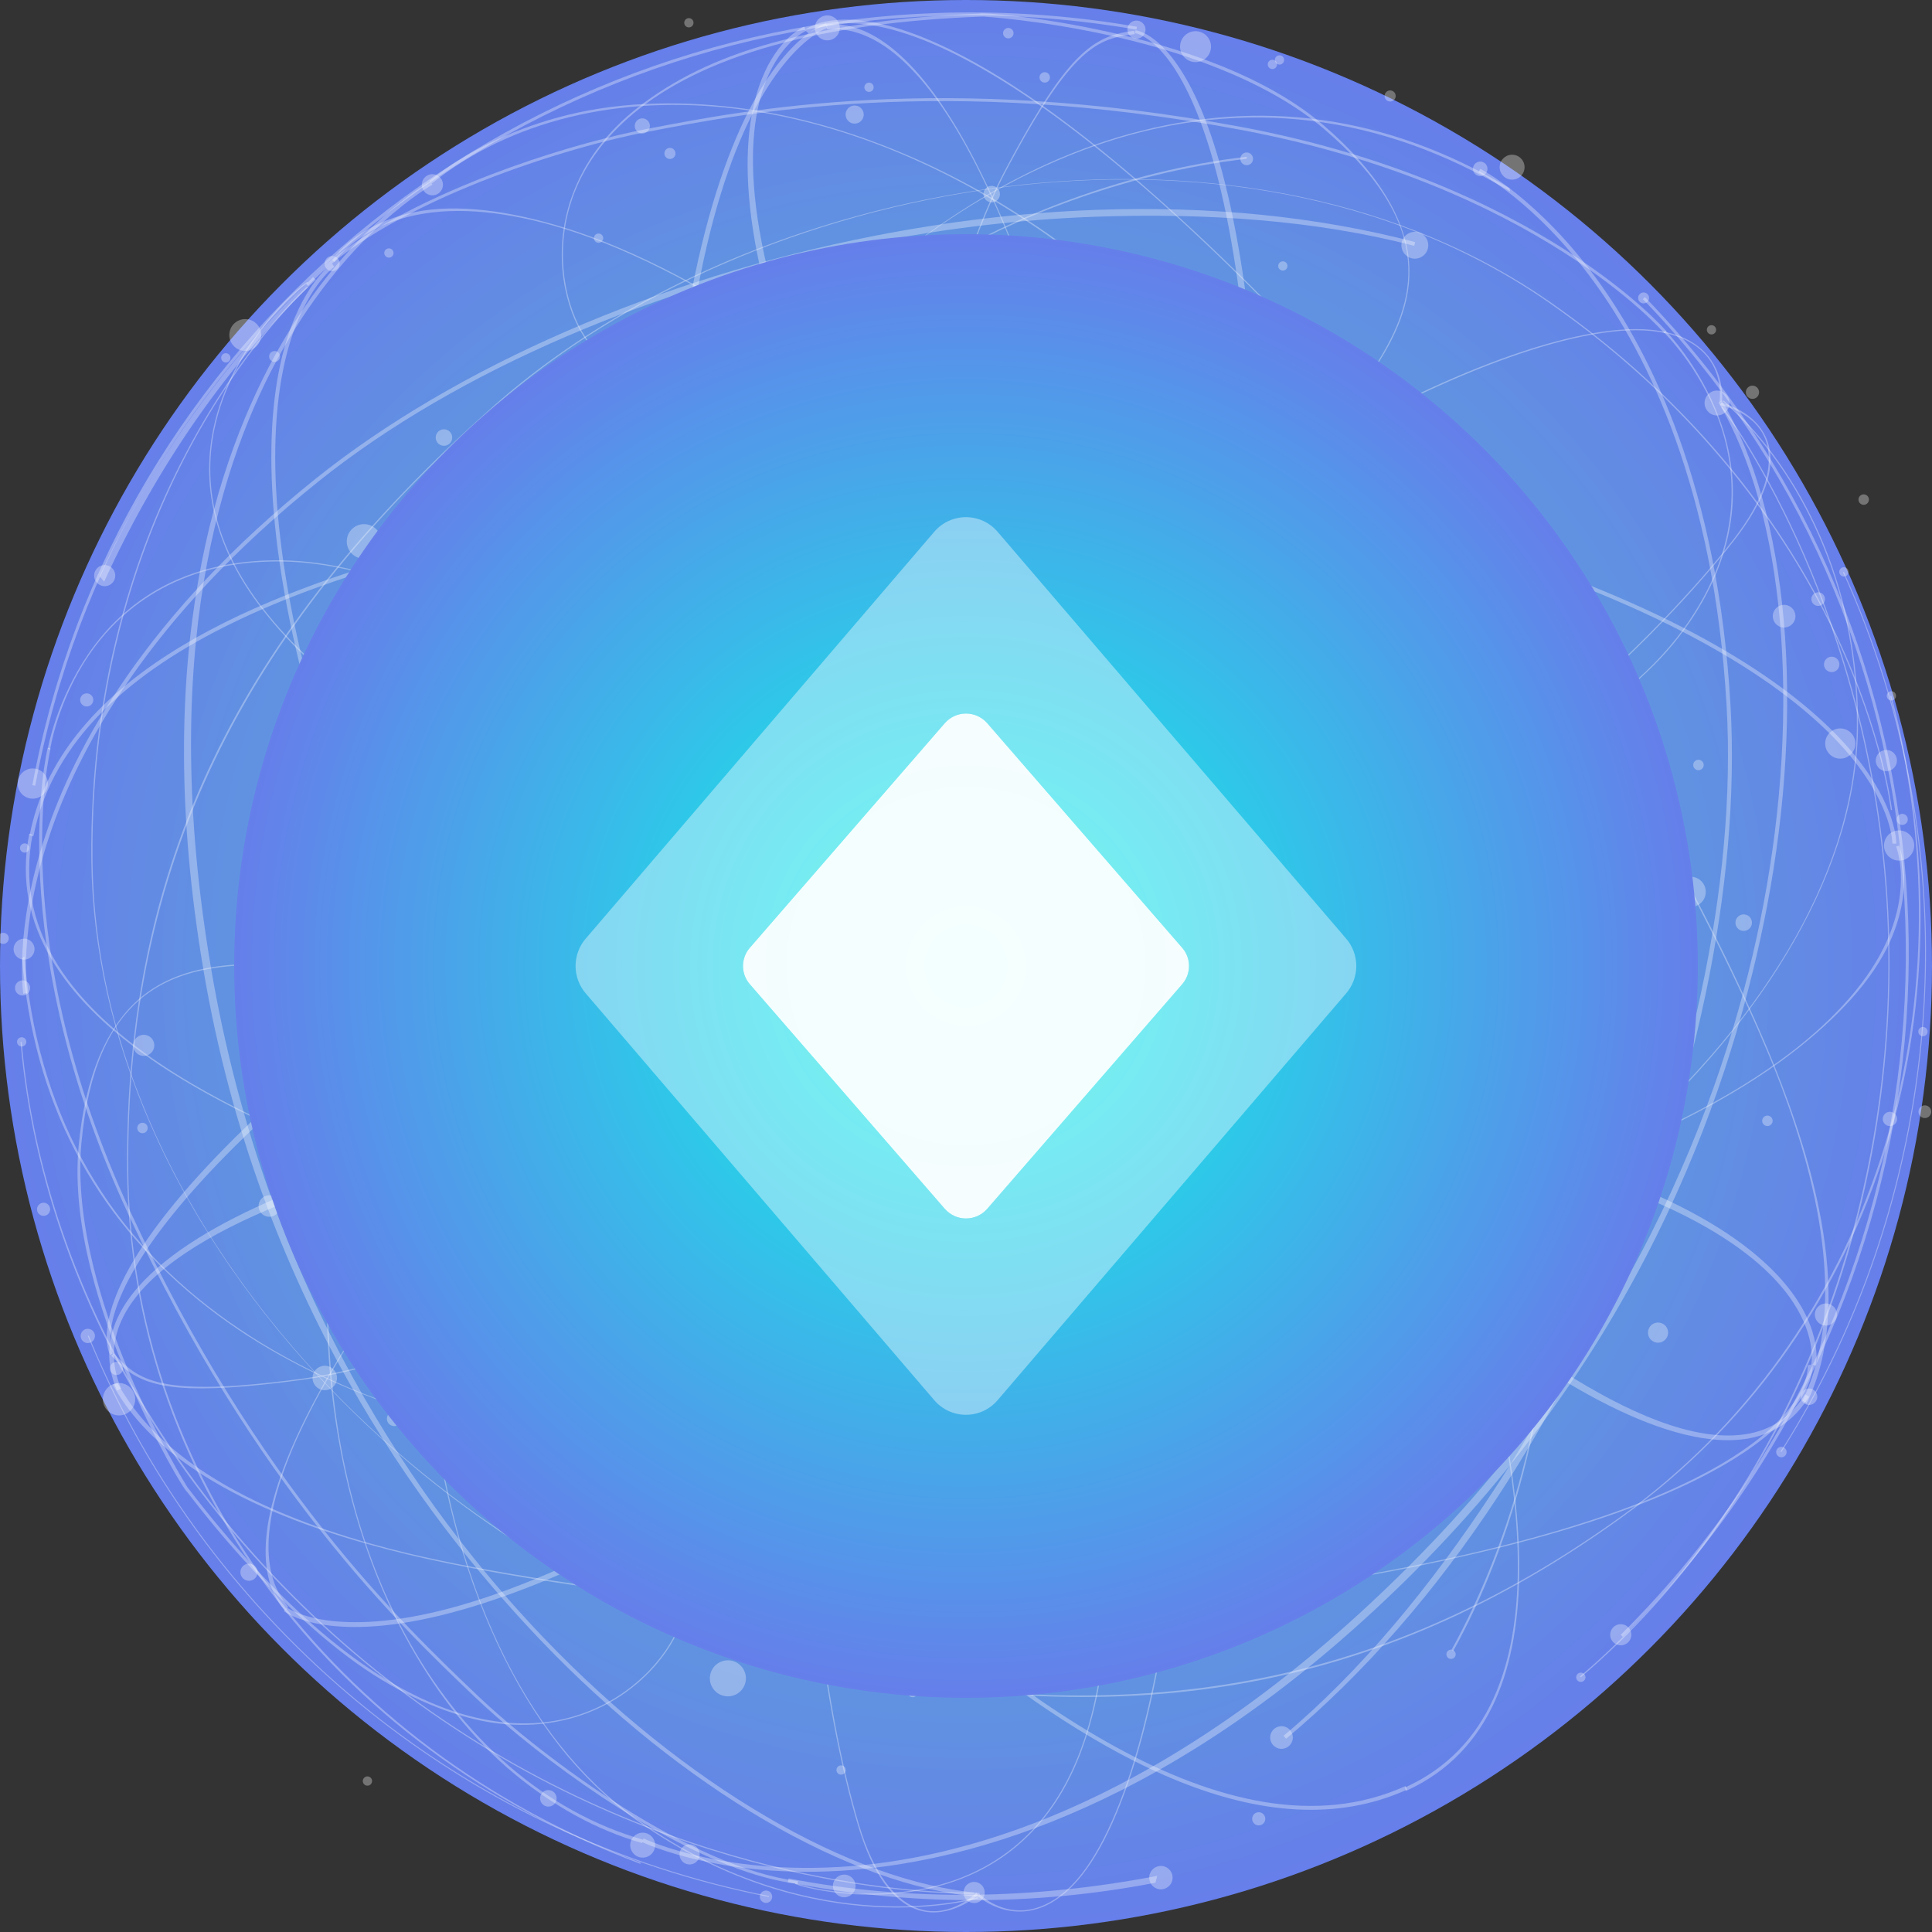 <svg width="198" height="198" viewBox="0 0 198 198" fill="none" xmlns="http://www.w3.org/2000/svg"><rect x="0" y="0" width="198" height="198" fill="#333333" stroke="none"/><radialGradient id="a" cx="0" cy="0" gradientTransform="matrix(0 99 -99 0 99 99)" gradientUnits="userSpaceOnUse" r="1"><stop offset="0" stop-color="#4fd1c5"/><stop offset="1" stop-color="#667eea"/></radialGradient><radialGradient id="b" cx="0" cy="0" gradientTransform="matrix(0 75 -75 0 99 99)" gradientUnits="userSpaceOnUse" r="1"><stop offset="0" stop-color="#05ffe8"/><stop offset="1" stop-color="#667eea"/></radialGradient><clipPath id="c"><path d="m0 0h198v198h-198z"/></clipPath><clipPath id="d"><path d="m59 53h80v92h-80z"/></clipPath><g clip-path="url(#c)"><circle cx="99" cy="99" fill="url(#a)" r="99"/><g fill="#fff"><path d="m29.101 165.119.292-.376c.042.031 4.27 3.152 15.766.322 10.633-2.619 29.814-11.005 60.807-36.09 2.666-2.159 5.412-4.433 8.159-6.76l.618.616c-2.75 2.33-5.498 4.607-8.168 6.768-31.145 25.208-50.733 33.352-61.422 35.958-11.667 2.844-15.879-.303-16.052-.438z" fill-opacity=".32"/><path d="m11.298 138.872c-.068-.112-1.61-2.824 2.269-9.476 3.547-6.082 12.54-16.788 35.243-33.258 15.497-11.242 34.079-22.629 52.325-32.063l.448.52c-18.233 9.428-36.802 20.806-52.287 32.039-43.295 31.408-37.805 41.977-37.741 42.083z" fill-opacity=".32"/><path d="m2.385 101.843c-.01-.064-.95-6.54 2.275-16.238 2.97-8.935 10.184-22.527 27.684-36.54 14.354-11.494 35.204-20.564 57.203-24.882 7.636-1.499 15.28-2.398 22.718-2.672 11.72-.432 22.746.678 32.771 3.298l-.101.387c-9.988-2.611-21.227-3.406-32.908-2.976-7.417.273-15.04 1.17-22.655 2.664-21.938 4.307-42.472 13.036-56.778 24.492-17.41 13.942-24.588 27.449-27.545 36.326-3.202 9.614-2.278 16.016-2.268 16.08z" fill-opacity=".32"/><path d="m65.778 188.771.176-.36c.085.042 8.67 4.137 22.586 2.721 12.85-1.307 33.003-7.714 56.039-30.813 23.712-23.778 32.725-49.813 36.112-67.467 3.932-20.498 2.18-40.271-4.573-51.601l.344-.205c6.8 11.411 8.571 31.291 4.622 51.881-3.397 17.709-12.128 44.078-35.912 67.927-23.132 23.196-43.7 29.371-56.621 30.679-14.02 1.419-22.687-2.72-22.772-2.762z" fill-opacity=".32"/><path d="m149.259 133.655c-2.104-1.717-3.919-3.301-5.311-4.553l.572-.664c6.764 6.089 23.641 20.087 34.258 18.565 2.673-.383 4.763-1.766 6.213-4.112l.405.25c-1.527 2.472-3.731 3.93-6.551 4.334-8.606 1.234-21.393-7.134-29.586-13.82z" fill-opacity=".32"/><path d="m110.066 90.327c-10.707-14.772-19.335-29.519-25.644-43.831-9.448-21.435-8.557-32.849-6.358-38.389 1.668-4.202 4.236-5.329 4.345-5.375l.186.439c-.025.01-2.513 1.115-4.101 5.144-2.151 5.459-2.75 16.426 6.618 37.678 6.294 14.281 14.905 28.998 25.593 43.743z" fill-opacity=".32"/><path d="m97.533 167.894c-4.058-3.312-7.89-6.757-11.372-10.015-6.861-6.422-18.267-18.469-28.991-33.894-8.747-12.58-20.06-32.081-25.488-52.062-5.129-18.88-4.233-30.066-2.579-36.126 1.805-6.611 4.804-8.7 4.931-8.786l.224.331c-.03.021-3.025 2.121-4.785 8.615-1.628 6.01-2.5 17.11 2.594 35.861 10.426 38.377 42.779 74.924 54.366 85.768 15.932 14.911 39.237 33.77 57.608 25.457l.165.364c-14.547 6.584-32.068-3.594-46.675-15.514z" fill-opacity=".32"/><path d="m53.327 178.002c-1.79-1.462-3.378-2.86-4.686-4.108l-.238-.226c-7.242-6.908-22.312-21.28-35.28-49.292-13.004-28.09-8.281-47.543-8.232-47.736l.291.074c-.049.192-4.742 19.551 8.213 47.537 12.944 27.96 27.986 42.306 35.214 49.2l.238.228c7.014 6.69 22.155 17.79 32.928 19.094l-.036.298c-8.832-1.07-20.56-8.66-28.413-15.068z" fill-opacity=".32"/><path d="m81.488 193.084.052-.107c.896.429 9.703 2.66 17.764-.876 5.809-2.549 9.86-7.442 12.039-14.543 5.73-18.667-1.49-46.021-19.312-73.172-7.614-11.598-18.328-23.197-29.4-31.834-8.703-6.786-21.649-14.898-33.898-15.011-10.744-.099-16.587 5.148-19.597 9.567-3.262 4.79-3.992 9.663-4 9.712l-.238-.092c.007-.049.862-4.876 4.14-9.688 1.926-2.827 4.34-5.072 7.174-6.672 3.543-2 7.756-2.991 12.522-2.948 5.014.046 10.613 1.469 16.642 4.228 5.572 2.551 11.402 6.188 17.328 10.808 11.082 8.638 21.806 20.253 29.426 31.862 8.023 12.222 14.149 25.012 17.716 36.989 4.165 13.987 4.707 26.194 1.611 36.283-2.19 7.135-6.263 12.053-12.105 14.616-8.101 3.555-16.962 1.306-17.864.875z" fill-opacity=".32"/><path d="m46.094 108.445c-9.075-7.406-17.172-9.754-21.349-9.515-7.33.42-15.011 2.913-16.401 18.223-.736 8.115 2.256 17.27 4.895 23.521 2.861 6.776 5.936 11.695 5.967 11.744 4.974 6.487 9.925 11.759 14.713 15.666 10.709 8.739 18.87 9.225 23.831 8.093 6.089-1.389 10.006-5.636 11.511-8.85 3.213-6.867 3.496-24.803-9.428-43.7-4.075-5.959-8.698-11.067-13.74-15.182zm-12.127 60.045c-4.795-3.913-9.817-9.108-14.8-15.606-.198-.026-3.278-5.09-6.142-11.875-2.645-6.264-5.711-15.344-4.972-23.483.646-7.122 2.859-12.394 6.407-15.327 3.224-2.666 7.186-3.21 10.278-3.388 4.198-.241 12.329 2.114 21.431 9.542 5.051 4.122 9.682 9.238 13.763 15.207 12.951 18.938 12.662 36.927 9.437 43.817-1.516 3.238-5.461 7.517-11.592 8.916-3.292.751-6.798.643-10.486-.458-4.304-1.285-8.728-3.594-13.324-7.345z" fill-opacity=".32"/><path d="m144.088 183.539-.104-.344c17.706-8.012 10.706-35.679 7.315-49.088-.127-.506-.25-.99-.365-1.452-1.551-6.189-9.181-23.604-21.289-42.942-10.293-16.439-26.824-39.019-47.12-53.242-9.13-6.398-17.442-10.78-24.706-13.024-5.68-1.755-10.876-2.283-15.112-1.422-6.108 1.242-8.396 4.796-8.418 4.832l-.267-.19c.023-.037 2.357-3.681 8.514-4.935 4.255-.867 9.613-.161 15.313 1.599 7.276 2.248 15.602 6.636 24.744 13.042 20.315 14.232 36.855 36.828 47.154 53.277 12.115 19.348 19.751 36.779 21.303 42.976.116.462.238.946.366 1.452 3.398 13.44 10.469 41.407-7.327 49.461z" fill-opacity=".32"/><path d="m184.733 143.535c5-10.279.926-24.517-2.996-34.289-1.853-4.617-19.148-46.132-55.213-81.434-17.652-17.277-28.361-22.805-34.496-24.611-6.637-1.954-9.136.195-9.162.217l-.389-.341c.025-.022 2.558-2.212 9.246-.251 3.916 1.148 8.476 3.473 13.554 6.91 6.344 4.294 13.52 10.347 21.329 17.99 14.542 14.234 27.693 31.029 39.086 49.916 9.671 16.032 14.81 28.209 16.154 31.559 3.93 9.793 8.323 24.316 3.303 34.638z" fill-opacity=".32"/><path d="m29.182 165.056c-6.661-7.816 3.816-28.225 28.744-55.992 26.048-29.014 60.662-53.355 75.326-62.171 14.646-8.806 28.415-13.824 35.935-13.096 2.657.257 4.638 1.17 5.887 2.712 1.677 2.07 1.416 4.576 1.414 4.602l-.261.086c.003-.024.4-2.584-1.246-4.614-1.229-1.515-3.182-2.414-5.806-2.668-3.785-.366-9.264.741-15.843 3.203-6.218 2.326-13.14 5.742-20.018 9.877-14.659 8.814-49.262 33.146-75.3 62.149-12.825 14.286-21.791 26.508-26.649 36.325-4.498 9.093-4.969 15.529-1.84 19.201z" fill-opacity=".32"/><path d="m52.882 181.926c-4.518-3.686-8.373-8.649-11.484-14.43-4.452-8.272-7.136-18.359-7.761-29.17-.684-11.828 1.006-24.307 5.023-37.09 11.565-36.806 36.686-59.427 50.631-69.635 2.54-1.859 5.04-3.553 7.43-5.035 6.358-3.941 18.31-9.056 31.07-10.504l-.025.216c-12.741 1.446-24.635 6.455-30.983 10.389-2.388 1.48-4.886 3.173-7.422 5.03-13.933 10.2-39.033 32.802-50.588 69.576-7.703 24.515-6.708 48.633 2.729 66.168 5.79 10.758 14.448 18.251 24.379 21.094l-.088.347c-4.623-1.325-8.998-3.762-12.911-6.955z" fill-opacity=".32"/><path d="m20.275 133.19c-10.71-8.739-16.847-20.327-18.013-34.943l.24-.242c1.235 15.479 7.925 27.812 19.874 36.669 23.241 17.212 59.876 17.116 86.412 11.287 21.367-4.694 41.711-14.817 57.284-28.505 15.599-13.709 24.203-29.067 24.229-43.244.022-11.529-3.716-19.912-6.857-24.913-3.401-5.417-6.849-8.139-6.883-8.169l.073-.093c.032.024 3.498 2.763 6.911 8.199 3.148 5.015 6.897 13.418 6.875 24.976-.013 7.182-2.223 14.68-6.568 22.284-4.181 7.318-10.137 14.4-17.701 21.048-7.554 6.639-16.291 12.477-25.968 17.35-10.028 5.05-20.582 8.813-31.369 11.182-15.184 3.335-31.525 4.331-46.015 2.802-7.892-.833-15.253-2.391-21.88-4.631-7.1-2.4-13.362-5.589-18.613-9.478-.695-.515-1.372-1.042-2.032-1.58z" fill-opacity=".32"/><path d="m43.318 151.076c-3.887-3.172-7.584-6.644-11.018-10.373-14.599-15.85-22.746-34.492-22.94-52.491-.096-8.866 1.007-17.476 3.278-25.591 1.816-6.492 4.38-12.684 7.621-18.404 5.518-9.74 11.161-14.798 11.218-14.848l.079.089c-.056.05-5.688 5.098-11.196 14.822-5.083 8.975-11.097 23.881-10.88 43.931.423 39.157 37.205 73.919 71.293 81.819 34.111 7.905 60.487 3.362 85.522-14.731 25.295-18.281 36.062-51.236 27.429-83.957l.115-.03c4.298 16.288 3.96 32.791-.976 47.722-4.89 14.794-14.054 27.367-26.498 36.361-12.703 9.18-25.56 14.8-39.306 17.18-13.8 2.389-28.949 1.595-46.313-2.43-12.866-2.981-25.972-9.72-37.428-19.069z" fill-opacity=".32"/><path d="m162.011 171.894-.077-.09c21.324-18.146 33.35-48.696 31.387-79.727-1.006-15.892-5.552-28.733-9.188-36.708-3.941-8.641-7.692-13.587-7.729-13.636l.094-.072c.038.049 3.795 5.003 7.741 13.655 3.642 7.984 8.194 20.841 9.2 36.752.962 15.192-1.388 30.564-6.794 44.454-5.486 14.094-14.004 26.325-24.634 35.371z" fill-opacity=".32"/><path d="m3.316 80.467c8.394-45.394 48.402-78.698 95.129-79.189 6.016-.064 12.097.429 18.076 1.464l-.051.295c-5.961-1.031-12.024-1.522-18.021-1.459-46.584.49-86.469 33.691-94.837 78.944z" fill-opacity=".32"/><path d="m80.744 192.902.076-.392c12.498 2.422 25.375 2.128 37.775-.262l-.177.702c-12.451 2.401-25.126 2.384-37.674-.048z" fill-opacity=".32"/><path d="m182.48 148.76c6.391-10.097 10.786-21.208 13.064-33.025 2.242-11.635 2.322-23.382.237-34.914-1.378-7.62-3.701-15.08-6.904-22.173l.091-.041c3.207 7.1 5.532 14.568 6.912 22.196 2.087 11.545 2.007 23.304-.238 34.952-2.28 11.828-6.68 22.951-13.077 33.058z" fill-opacity=".32"/><path d="m12.716 140.203c-.464-.379-.89-.804-1.314-1.272l.252-.236c2.537 2.79 4.665 4.555 19.214 2.614 14.505-1.936 50.358-16.021 82.986-35.402 39.414-23.411 56.858-41.727 63.747-50.561 3.193-4.094 4.282-7.594 3.361-10.2-1.063-3.01-4.666-3.614-4.702-3.622l.151-.266c.036.008 3.64.879 4.726 3.951.936 2.646-.222 6.082-3.442 10.211-6.895 8.841-24.349 27.169-63.78 50.59-32.641 19.388-68.515 33.48-83.032 35.417-11.742 1.567-15.562.902-18.167-1.223z" fill-opacity=".32"/><path d="m84.653 2.4.137.457c-.05.015-5.044 1.653-9.4 12.661-4.029 10.183-8.311 30.675-5.831 70.469.214 3.425.476 6.98.781 10.567l-.861.147c-.305-3.591-.568-7.15-.781-10.578-2.493-39.99 2.223-60.674 6.294-70.894 4.444-11.156 9.449-12.765 9.66-12.828z" fill-opacity=".32"/><path d="m116.36 3.104c.131.01 3.234.324 6.407 7.341 2.9 6.415 6.414 19.949 6.678 47.994.18 19.144-1.31 40.887-4.196 61.224l-.684.064c2.885-20.322 4.374-42.05 4.194-61.179-.503-53.485-12.299-55.136-12.422-55.146z" fill-opacity=".32"/><path d="m151.702 17.301c.058.029 5.88 3.017 11.915 11.265 5.559 7.599 12.455 21.355 13.733 43.737 1.048 18.359-3.645 40.607-12.876 61.038-3.204 7.092-6.901 13.841-10.989 20.062-6.44 9.801-13.735 18.143-21.681 24.794l-.257-.307c7.916-6.626 15.079-15.324 21.498-25.093 4.076-6.203 7.763-12.934 10.958-20.007 9.206-20.374 13.992-42.167 12.947-60.464-1.271-22.268-8.119-35.946-13.639-43.5-5.979-8.181-11.732-11.138-11.789-11.167z" fill-opacity=".32"/><path d="m44.122 18.582.192.352c-.083.045-8.396 4.668-15.307 16.829-6.382 11.229-12.841 31.365-7.368 63.526 5.635 33.104 21.628 55.539 34.052 68.53 14.426 15.084 31.555 25.116 44.702 26.18l-.032.398c-13.241-1.071-30.468-11.149-44.958-26.302-12.463-13.031-28.892-35.429-34.543-68.633-5.497-32.294 1.391-52.635 7.814-63.922 6.969-12.248 15.365-16.911 15.449-16.957z" fill-opacity=".32"/><path d="m40.655 118.556c2.618-.719 4.961-1.28 6.789-1.689l.21.851c-8.884 1.983-30.072 7.625-34.985 17.158-1.238 2.401-1.321 4.906-.25 7.446l-.439.186c-1.13-2.677-1.04-5.318.265-7.85 3.983-7.729 18.212-13.3 28.41-16.102z" fill-opacity=".32"/><path d="m98.678 111.728c18.244-.165 35.261 1.351 50.581 4.505 22.943 4.723 31.728 12.064 34.969 17.067 2.459 3.794 1.888 6.541 1.862 6.655l-.465-.102c.005-.027.547-2.694-1.816-6.324-3.202-4.916-11.793-11.76-34.54-16.444-15.287-3.147-32.271-4.659-50.481-4.495z" fill-opacity=".32"/><path d="m42.731 56.56c5.05-1.388 10.078-2.514 14.752-3.463 9.21-1.87 25.638-4.183 44.423-3.982 15.321.163 37.769 2.246 57.198 9.402 18.358 6.762 26.955 13.975 30.935 18.835 4.341 5.302 4.305 8.958 4.301 9.111l-.4-.009c.001-.037.026-3.694-4.247-8.892-3.954-4.81-12.494-11.954-30.727-18.67-37.318-13.745-85.852-8.561-101.404-5.403-21.385 4.341-50.261 12.404-54.133 32.193l-.392-.077c3.066-15.67 21.514-24.05 39.694-29.045z" fill-opacity=".32"/><path d="m60.114 14.677c2.228-.612 4.289-1.096 6.063-1.438l.323-.063c9.826-1.899 30.272-5.85 60.616-.182 30.428 5.682 43.543 20.805 43.672 20.958l-.229.194c-.128-.152-13.184-15.195-43.498-20.857-30.288-5.656-50.696-1.713-60.504.183l-.324.062c-9.518 1.838-27.338 7.744-34.644 15.768l-.222-.202c5.99-6.578 18.973-11.737 28.746-14.422z" fill-opacity=".32"/><path d="m31.5 28.885.058.104c-.868.482-7.792 6.365-9.581 14.984-1.29 6.211.35 12.348 4.874 18.239 11.892 15.488 38.368 25.458 70.823 26.669 13.864.518 29.526-1.492 42.981-5.51 10.574-3.159 24.688-9.007 31.878-18.924 6.308-8.698 5.418-16.501 3.561-21.515-2.012-5.434-5.561-8.854-5.596-8.888l.212-.141c.036.034 3.474 3.528 5.496 8.988 1.188 3.208 1.618 6.476 1.279 9.713-.424 4.046-2.057 8.054-4.855 11.913-2.944 4.059-7.348 7.798-13.091 11.111-5.308 3.062-11.651 5.706-18.85 7.857-13.462 4.024-29.143 6.032-43.019 5.514-14.61-.545-28.584-2.966-40.411-7-13.813-4.711-24.075-11.344-30.502-19.715-4.545-5.92-6.192-12.089-4.896-18.336 1.798-8.662 8.765-14.579 9.64-15.064z" fill-opacity=".32"/><path d="m120.99 49.094c11.295-3.103 17.901-8.341 20.127-11.883 3.906-6.217 6.326-13.92-5.346-23.927-6.186-5.302-15.38-8.17-22.004-9.642-7.181-1.596-12.972-1.94-13.029-1.944-8.169.294-15.335 1.273-21.294 2.91-13.328 3.662-18.454 10.032-20.407 14.731-2.396 5.767-1.206 11.421.542 14.51 3.734 6.598 18.186 17.223 41.075 17.644 7.218.133 14.06-.674 20.336-2.399zm-41.904-44.682c5.968-1.64 13.112-2.722 21.295-3.016.136-.146 6.047.279 13.237 1.877 6.638 1.475 15.814 4.239 22.019 9.558 5.429 4.654 8.443 9.512 8.777 14.104.304 4.172-1.549 7.717-3.197 10.339-2.236 3.56-8.868 8.822-20.196 11.935-6.286 1.727-13.14 2.536-20.369 2.403-22.939-.422-37.431-11.083-41.177-17.704-1.761-3.112-2.961-8.807-.548-14.614 1.296-3.118 3.416-5.913 6.45-8.28 3.542-2.763 7.987-5.029 13.708-6.601z" fill-opacity=".32"/><path d="m3 85.432.34.115c-3.732 19.073 22.871 29.403 35.764 34.411.486.189.952.371 1.395.544 5.943 2.323 24.557 6.199 47.333 7.539 19.362 1.139 47.344.754 70.699-7.544 10.504-3.732 18.893-7.966 24.932-12.585 4.722-3.612 8.164-7.54 9.916-11.491 2.528-5.698.958-9.622.941-9.661l.309-.107c.017.04 1.634 4.054-.912 9.798-1.759 3.97-5.44 7.927-10.178 11.552-6.048 4.627-14.449 8.868-24.969 12.606-23.371 8.307-51.371 8.69-70.745 7.55-22.789-1.34-41.419-5.22-47.369-7.547-.443-.173-.909-.354-1.395-.543-12.922-5.02-39.812-15.466-36.061-34.636z" fill-opacity=".32"/><path d="m12.044 141.74c5.479 10.031 19.443 14.962 29.68 17.43 4.837 1.166 48.692 11.132 98.362 2.201 24.31-4.371 35.021-9.895 40.049-13.849 5.439-4.276 5.136-7.558 5.132-7.591l.504-.119c.003.033.32 3.366-5.154 7.68-3.206 2.526-7.743 4.894-13.487 7.041-7.176 2.681-16.268 5.021-27.023 6.955-20.028 3.601-41.336 4.585-63.33 2.923-18.67-1.41-31.571-4.28-35.081-5.125-10.258-2.473-24.639-7.311-30.141-17.384z" fill-opacity=".32"/><path d="m84.657 2.503c10.23-.898 20.79 19.468 28.971 55.875 8.548 38.042 8.323 80.358 7.009 97.418-1.312 17.038-5.202 31.168-10.153 36.874-1.75 2.016-3.642 3.102-5.623 3.226-2.659.167-4.55-1.498-4.569-1.515l.081-.262c.018.016 1.874 1.823 4.482 1.659 1.947-.124 3.812-1.195 5.539-3.186 2.493-2.872 4.765-7.979 6.572-14.766 1.708-6.416 2.937-14.037 3.553-22.039 1.313-17.054 1.538-59.354-7.007-97.383-4.209-18.731-8.973-33.121-14.158-42.769-4.802-8.936-9.775-13.05-14.58-12.628z" fill-opacity=".32"/><path d="m57.173 12.04c5.623-1.545 11.901-1.811 18.415-.996 9.322 1.166 19.097 4.825 28.269 10.582 10.035 6.298 19.225 14.907 27.315 25.589 23.291 30.756 27.167 64.338 27.404 81.619.043 3.146-.025 6.166-.203 8.973-.473 7.465-3.231 20.17-9.447 31.408l-.161-.146c6.206-11.221 9.017-23.817 9.49-31.27.177-2.804.246-5.82.203-8.964-.238-17.266-4.11-50.819-27.381-81.549-15.514-20.485-35.745-33.652-55.504-36.124-12.123-1.517-23.246 1.196-31.319 7.642l-.231-.273c3.758-3 8.281-5.153 13.15-6.491z" fill-opacity=".32"/><path d="m115.787 13.713c13.329-3.662 26.329-1.948 38.916 5.573l.057.336c-13.33-7.965-27.258-9.66-41.4-5.056-27.496 8.964-48.651 38.875-59.279 63.878-8.558 20.132-12.099 42.578-9.97 63.203 2.132 20.657 9.661 36.57 21.198 44.807 9.383 6.7 18.381 8.511 24.276 8.851 6.386.368 10.602-.864 10.646-.875l.034.114c-.038.011-4.279 1.249-10.687.879-5.911-.34-14.932-2.156-24.339-8.872-5.845-4.173-10.674-10.319-14.353-18.267-3.54-7.649-5.86-16.607-6.894-26.625-1.032-10.003-.726-20.506.911-31.216 1.697-11.1 4.747-21.881 9.068-32.045 6.082-14.307 14.741-28.2 24.384-39.122 5.252-5.948 10.788-11.045 16.455-15.147 6.071-4.394 12.299-7.65 18.512-9.676.822-.268 1.644-.515 2.464-.74z" fill-opacity=".32"/><path d="m87.857 22.125c4.838-1.33 9.81-2.33 14.839-2.968 21.377-2.71 41.29 1.454 56.071 11.727 7.28 5.06 13.658 10.949 18.955 17.503 4.238 5.243 7.798 10.921 10.581 16.876 4.74 10.142 5.591 17.672 5.599 17.747l-.118.013c-.008-.075-.858-7.59-5.59-17.714-4.368-9.343-13.03-22.883-29.495-34.327-32.155-22.349-81.801-12.521-107.995 10.68-26.211 23.217-37.796 47.344-37.56 78.232.237 31.209 20.854 59.083 52.522 71.011l-.042.111c-15.765-5.938-29.017-15.777-38.324-28.453-9.222-12.559-14.158-27.314-14.274-42.668-.12-15.672 2.752-29.407 8.78-41.988 6.051-12.631 15.478-24.516 28.821-36.333 9.887-8.758 22.974-15.532 37.232-19.449z" fill-opacity=".32"/><path d="m2.102 106.787.118-.011c2.43 27.895 20.355 55.401 46.782 71.785 13.533 8.391 26.633 12.129 35.239 13.787 9.325 1.796 15.53 1.606 15.592 1.604l.004.119c-.062.002-6.276.193-15.614-1.606-8.617-1.659-21.733-5.402-35.283-13.803-12.938-8.021-24.103-18.844-32.289-31.3-8.307-12.639-13.337-26.67-14.548-40.575z" fill-opacity=".32"/><path d="m168.582 30.448c32.128 33.149 36.082 85.054 9.401 123.418-3.434 4.939-7.36 9.61-11.669 13.883l-.211-.213c4.296-4.26 8.21-8.917 11.634-13.841 26.599-38.247 22.658-89.992-9.37-123.038z" fill-opacity=".32"/><path d="m32.081 28.384.276.29c-9.217 8.781-16.441 19.445-21.68 30.936l-.47-.552c5.26-11.537 12.619-21.858 21.874-30.674z" fill-opacity=".32"/><path d="m9.091 136.876c4.525 11.059 11.032 21.08 19.342 29.785 8.182 8.571 17.708 15.444 28.315 20.429 7.008 3.293 14.434 5.724 22.071 7.224l-.02.098c-7.644-1.502-15.078-3.935-22.094-7.232-10.618-4.99-20.154-11.87-28.345-20.45-8.318-8.714-14.833-18.745-19.362-29.816z" fill-opacity=".32"/><path d="m114.454 3.489c.577-.159 1.17-.259 1.797-.334l.047.342c-3.744.451-6.416 1.162-13.266 14.144-6.829 12.942-16.13 50.323-19.245 88.146-3.764 45.688 1.052 70.518 4.258 81.252 1.486 4.975 3.707 7.891 6.364 8.65 3.07.878 5.65-1.708 5.677-1.732l.13.277c-.028.025-2.825 2.457-5.959 1.561-2.699-.77-4.828-3.705-6.326-8.722-3.209-10.743-8.029-35.589-4.264-81.296 3.118-37.838 12.425-75.239 19.259-88.192 5.529-10.477 8.285-13.205 11.527-14.096z" fill-opacity=".32"/><path d="m113.222 150.535c-.11.835.478 1.601 1.313 1.711.835.109 1.6-.479 1.71-1.313.11-.835-.478-1.601-1.313-1.711-.835-.109-1.601.478-1.71 1.313z" fill-opacity=".32"/><path d="m70.396 83.494c-.125.955-1.001 1.627-1.956 1.502-.955-.125-1.628-1.001-1.502-1.956.126-.955 1.001-1.628 1.956-1.502.955.126 1.627 1.001 1.502 1.956z" fill-opacity=".32"/><path d="m15.806 107.275c-.078.592-.622 1.01-1.214.932s-1.01-.622-.932-1.214c.078-.593.622-1.011 1.215-.933.593.078 1.01.622.932 1.215z" fill-opacity=".32"/><path d="m146.365 25.313c-.099.754-.79 1.284-1.544 1.186-.754-.099-1.285-.79-1.186-1.544s.791-1.285 1.544-1.186c.754.099 1.285.79 1.186 1.544z" fill-opacity=".32"/><path d="m86.057 3.024c-.092.7-.734 1.192-1.434 1.1-.7-.092-1.192-.734-1.1-1.434.092-.7.734-1.192 1.433-1.1.7.092 1.192.734 1.1 1.434z" fill-opacity=".32"/><path d="m177.235 41.47c-.091.7-.733 1.192-1.433 1.1-.699-.092-1.192-.734-1.1-1.433s.733-1.192 1.433-1.1 1.192.734 1.1 1.433z" fill-opacity=".32"/><path d="m67.133 189.267c-.092.699-.734 1.192-1.433 1.101-.7-.093-1.192-.735-1.1-1.434.092-.7.734-1.192 1.433-1.101.7.092 1.192.735 1.1 1.434z" fill-opacity=".32"/><path d="m156.233 17.3c-.092.7-.733 1.192-1.433 1.1-.699-.092-1.192-.734-1.1-1.433s.733-1.192 1.433-1.1 1.192.734 1.1 1.433z" fill-opacity=".32"/><path d="m70.069 165.709c-.048.369-.387.629-.756.58-.369-.048-.629-.387-.581-.756s.387-.629.756-.58c.369.049.629.387.58.756z" fill-opacity=".32"/><path d="m9.556 71.82c-.048.369-.387.629-.756.58-.369-.048-.629-.387-.58-.756.048-.369.387-.628.756-.58.369.048.628.387.58.756z" fill-opacity=".32"/><path d="m129.668 186.488c-.048.369-.387.629-.756.58-.369-.048-.628-.386-.58-.755.049-.369.387-.629.756-.581.369.049.629.387.58.756z" fill-opacity=".32"/><path d="m79.133 194.467c-.046.347-.364.592-.712.547-.347-.046-.592-.365-.546-.712.046-.348.364-.592.712-.546.348.045.592.364.546.711z" fill-opacity=".32"/><path d="m66.696 149.083c-.046.348-.364.592-.712.547-.348-.046-.592-.365-.546-.712s.364-.592.712-.546c.348.045.592.364.546.711z" fill-opacity=".32"/><path d="m41.147 145.498c-.054.413-.432.703-.844.649-.412-.054-.702-.433-.648-.845s.432-.702.844-.648c.412.054.702.432.648.844z" fill-opacity=".32"/><path d="m53.267 155.934c-.069.526-.552.896-1.078.827-.526-.069-.897-.552-.828-1.078s.552-.896 1.078-.827c.526.069.897.552.828 1.078z" fill-opacity=".32"/><path d="m26.387 161.243c-.063.481-.505.821-.987.757-.482-.063-.821-.505-.758-.986.063-.482.505-.822.987-.758.482.063.821.505.758.987z" fill-opacity=".32"/><path d="m126.524 106.947c-.081.621-.651 1.058-1.271.977-.621-.082-1.058-.651-.977-1.272.082-.621.651-1.058 1.272-.976.621.081 1.058.651.976 1.271z" fill-opacity=".32"/><path d="m188.25 134.867c-.081.621-.651 1.058-1.272.976-.621-.081-1.058-.651-.976-1.272.081-.621.651-1.058 1.272-.976.621.081 1.057.651.976 1.272z" fill-opacity=".32"/><path d="m109.938 166.891c-.081.621-.65 1.058-1.271.977-.621-.082-1.058-.652-.977-1.272.082-.621.651-1.058 1.272-.977.621.082 1.058.651.976 1.272z" fill-opacity=".32"/><path d="m120.163 192.585c-.086.656-.688 1.119-1.345 1.033-.657-.087-1.119-.689-1.033-1.346s.689-1.119 1.346-1.033c.656.086 1.119.689 1.032 1.346z" fill-opacity=".32"/><path d="m180.273 40.289c-.049.371-.39.633-.761.584s-.633-.39-.584-.761.389-.633.761-.584c.371.049.632.39.584.761z" fill-opacity=".32"/><path d="m12.6 140.333c-.048.368-.386.627-.753.579-.368-.049-.627-.386-.578-.754.048-.367.386-.626.753-.578s.626.386.578.753z" fill-opacity=".32"/><path d="m28.695 123.744c-.08.604-.634 1.03-1.238.95-.604-.079-1.03-.634-.95-1.238.08-.604.634-1.03 1.238-.95.604.079 1.03.634.951 1.238z" fill-opacity=".32"/><path d="m112.575 90.86c-.143 1.091-1.144 1.859-2.234 1.715-1.091-.143-1.859-1.144-1.716-2.234.144-1.091 1.144-1.859 2.235-1.715 1.091.143 1.859 1.144 1.715 2.234z" fill-opacity=".32"/><path d="m102.647 64.274c-.11.835-.876 1.423-1.711 1.314-.835-.11-1.423-.876-1.313-1.711.11-.835.875-1.423 1.711-1.314.835.11 1.423.876 1.313 1.711z" fill-opacity=".32"/><path d="m83.667 68.734c-.039.295-.309.503-.604.464-.295-.039-.502-.309-.464-.604.039-.295.309-.503.604-.464s.503.309.464.604z" fill-opacity=".32"/><path d="m5.134 124.022c-.048.368-.386.628-.755.579-.369-.048-.628-.386-.58-.755.048-.368.386-.628.755-.579.368.048.628.386.58.755z" fill-opacity=".32"/><path d="m108.804 110.964c-.054.407-.427.693-.834.64-.407-.054-.693-.427-.64-.834s.427-.693.834-.64c.407.054.693.427.64.834z" fill-opacity=".32"/><path d="m152.439 17.398c-.054.407-.427.694-.834.64s-.694-.427-.64-.834c.053-.407.426-.694.834-.64.406.054.693.427.64.834z" fill-opacity=".32"/><path d="m28.076 37.091c-.308-.037-.527-.316-.49-.624.037-.308.316-.527.624-.49.308.037.527.316.49.624-.037.308-.316.527-.624.49z" fill-opacity=".32"/><path d="m161.499 76.442c-.465-.056-.796-.478-.74-.942.056-.465.478-.796.942-.74.465.056.796.478.74.942-.056.465-.478.796-.942.74z" fill-opacity=".32"/><path d="m151.299 125.575c-.465-.056-.796-.478-.74-.943.056-.464.478-.795.942-.739.465.056.796.477.74.942s-.478.796-.942.74z" fill-opacity=".32"/><path d="m178.6 95.4c-.464-.056-.796-.478-.74-.942s.478-.796.943-.74c.464.056.796.478.74.942-.056.464-.478.796-.943.74z" fill-opacity=".32"/><path d="m185.295 143.982c-.464-.055-.796-.477-.74-.942s.478-.796.942-.74c.465.056.796.478.74.943-.056.464-.478.795-.942.739z" fill-opacity=".32"/><path d="m149.165 99.974c-.464-.056-.795-.478-.739-.942s.478-.796.942-.74.796.478.74.942c-.056.464-.478.795-.943.74z" fill-opacity=".32"/><path d="m108.591 64.674c-.464-.056-.796-.478-.74-.942s.478-.796.943-.74c.464.056.795.478.739.942-.056.465-.478.796-.942.74z" fill-opacity=".32"/><path d="m78.058 150.54c-.464-.056-.796-.478-.74-.943.056-.464.478-.795.942-.739.465.056.796.478.74.942-.056.465-.478.796-.942.74z" fill-opacity=".32"/><path d="m83.6 74.8c-.465-.056-.796-.478-.74-.942s.478-.796.942-.74c.465.056.796.478.74.942-.056.464-.478.796-.942.74z" fill-opacity=".32"/><path d="m29.206 99.543c-.464-.056-.796-.478-.74-.942s.478-.796.942-.74c.464.056.795.478.74.942-.056.464-.478.795-.942.74z" fill-opacity=".32"/><path d="m168.376 31.091c-.308-.037-.527-.316-.49-.624s.317-.527.624-.49c.308.037.527.316.49.624s-.316.527-.624.49z" fill-opacity=".32"/><path d="m44.499 76.842c-.465-.056-.796-.478-.74-.942.056-.465.478-.796.942-.74.465.056.796.478.74.942-.056.465-.478.796-.942.74z" fill-opacity=".32"/><path d="m56.099 185.142c-.465-.056-.796-.478-.74-.943.056-.464.478-.796.942-.74s.796.478.74.943c-.056.464-.478.796-.942.74z" fill-opacity=".32"/><path d="m101.533 20.733c-.464-.056-.795-.478-.739-.942.056-.465.478-.796.942-.74.465.056.796.478.74.942-.056.465-.478.796-.943.74z" fill-opacity=".32"/><path d="m45.397 45.683c-.464-.056-.796-.478-.74-.942.056-.465.478-.796.942-.74s.796.478.74.942c-.056.464-.478.796-.942.74z" fill-opacity=".32"/><path d="m42.655 129.006c-.666-.08-1.14-.685-1.06-1.351.08-.665.685-1.14 1.351-1.06s1.14.685 1.06 1.351c-.08.666-.685 1.14-1.351 1.06z" fill-opacity=".32"/><path d="m131.215 179.223c-.638-.065-1.102-.636-1.037-1.274s.635-1.103 1.274-1.038c.638.066 1.103.636 1.037 1.274-.065.639-.635 1.103-1.274 1.038z" fill-opacity=".32"/><path d="m86.402 194.435c-.638-.066-1.103-.636-1.038-1.274s.636-1.103 1.274-1.038c.638.065 1.103.636 1.038 1.274s-.636 1.103-1.274 1.038z" fill-opacity=".32"/><path d="m122.363 6.358c-.871-.089-1.505-.868-1.416-1.739s.867-1.505 1.738-1.416c.872.089 1.506.867 1.416 1.738-.088.871-.867 1.506-1.738 1.416z" fill-opacity=".32"/><path d="m182.726 64.305c-.638-.065-1.103-.636-1.038-1.274.066-.638.636-1.103 1.274-1.038.639.065 1.103.636 1.038 1.274-.066.638-.636 1.103-1.274 1.038z" fill-opacity=".32"/><path d="m24.938 35.953c-.895-.108-1.533-.92-1.425-1.815.108-.895.92-1.533 1.815-1.425.895.108 1.533.92 1.425 1.815-.108.895-.92 1.533-1.816 1.425z" fill-opacity=".32"/><path d="m193.191 79.023c-.595-.072-1.02-.613-.948-1.208s.613-1.02 1.208-.949c.596.072 1.021.613.949 1.209-.071.596-.613 1.02-1.209.948z" fill-opacity=".32"/><path d="m194.882 84.54c-.312-.037-.535-.321-.497-.633.038-.312.321-.534.633-.497s.535.321.497.633c-.037.312-.321.534-.633.497z" fill-opacity=".32"/><path d="m68.591 16.29c-.312-.038-.535-.321-.497-.633.038-.312.321-.535.633-.497s.535.321.497.634c-.038.312-.321.534-.633.497z" fill-opacity=".32"/><path d="m134.867 137.801c-.313-.038-.535-.322-.497-.634.037-.312.321-.534.633-.497.312.038.535.321.497.633-.038.313-.321.535-.633.498z" fill-opacity=".32"/><path d="m144.732 116.565c-.312-.037-.535-.321-.497-.633.037-.312.321-.535.633-.497.312.037.535.321.497.633-.037.312-.321.535-.633.497z" fill-opacity=".32"/><path d="m142.4 10.401c-.312-.038-.535-.321-.497-.633.038-.312.321-.534.633-.497.313.038.535.321.497.633-.037.312-.321.534-.633.497z" fill-opacity=".32"/><path d="m151.133 86.6c-.312-.038-.534-.321-.497-.633.038-.312.321-.535.634-.497.312.038.534.321.496.633-.037.312-.32.535-.633.497z" fill-opacity=".32"/><path d="m142.867 56.734c-.313-.038-.535-.321-.497-.633.037-.312.321-.534.633-.497s.535.321.497.633c-.038.312-.321.534-.633.497z" fill-opacity=".32"/><path d="m.264 96.73c-.312-.038-.535-.321-.497-.633.037-.312.321-.535.633-.497.312.038.534.321.497.633s-.321.535-.633.497z" fill-opacity=".32"/><path d="m74.376 173.836c-1.013-.122-1.735-1.042-1.613-2.055s1.042-1.736 2.055-1.613c1.013.122 1.735 1.042 1.613 2.055s-1.042 1.735-2.055 1.613z" fill-opacity=".32"/><path d="m169.8 137.601c-.567-.069-.971-.584-.903-1.151s.583-.972 1.15-.903c.568.068.972.583.904 1.15-.068.568-.584.972-1.151.904z" fill-opacity=".32"/><path d="m70.549 191.07c-.567-.068-.972-.583-.903-1.151.068-.567.584-.971 1.151-.903.567.069.972.584.903 1.151-.068.568-.584.972-1.151.903z" fill-opacity=".32"/><path d="m99.703 195.028c-.595-.072-1.019-.612-.947-1.207s.612-1.019 1.207-.947c.595.072 1.018.612.948 1.207-.072.595-.612 1.019-1.207.947z" fill-opacity=".32"/><path d="m165.973 168.613c-.594-.072-1.019-.612-.947-1.207s.612-1.019 1.207-.947 1.019.612.947 1.207c-.071.595-.612 1.019-1.207.947z" fill-opacity=".32"/><path d="m44.183 20.011c-.595-.072-1.019-.612-.947-1.207s.612-1.019 1.207-.947 1.019.612.947 1.207c-.072.595-.612 1.019-1.207.947z" fill-opacity=".32"/><path d="m57.925 128.738c-.595-.071-1.019-.612-.947-1.207.072-.594.612-1.019 1.207-.947s1.019.612.947 1.207-.612 1.019-1.207.947z" fill-opacity=".32"/><path d="m51.804 90.611c-.595-.072-1.019-.612-.948-1.207.072-.595.612-1.019 1.207-.947.595.072 1.019.612.947 1.207-.072.595-.612 1.019-1.207.947z" fill-opacity=".32"/><path d="m69.404 114.344c-.595-.072-1.019-.612-.948-1.207.072-.595.612-1.019 1.207-.947.595.071 1.019.612.947 1.206-.072.595-.612 1.02-1.207.948z" fill-opacity=".32"/><path d="m10.6 60.068c-.595-.072-1.019-.612-.948-1.207.072-.595.612-1.019 1.207-.948s1.019.612.948 1.207c-.072.595-.612 1.019-1.207.948z" fill-opacity=".32"/><path d="m186.25 62.093c-.383-.046-.656-.394-.61-.777s.394-.656.777-.61c.383.046.656.394.61.777s-.394.656-.777.61z" fill-opacity=".32"/><path d="m85.45 156.628c-.383-.046-.656-.394-.61-.777s.394-.657.777-.611.656.394.61.778c-.046.383-.394.656-.778.61z" fill-opacity=".32"/><path d="m187.625 68.877c-.434-.052-.744-.446-.691-.88.052-.434.446-.743.88-.691.434.052.743.446.691.88-.052.434-.446.744-.88.691z" fill-opacity=".32"/><path d="m51.398 65.676c-.688-.083-1.178-.707-1.095-1.395.083-.688.707-1.178 1.395-1.095s1.178.707 1.095 1.395c-.083.688-.708 1.178-1.395 1.095z" fill-opacity=".32"/><path d="m33.133 142.467c-.688-.083-1.178-.708-1.095-1.395.083-.688.707-1.178 1.395-1.095s1.178.707 1.095 1.395c-.083.687-.708 1.178-1.395 1.095z" fill-opacity=".32"/><path d="m46.9 118.691c-.688-.083-1.178-.708-1.095-1.395.083-.688.707-1.178 1.395-1.095.688.082 1.178.707 1.095 1.394-.083.688-.708 1.178-1.395 1.096z" fill-opacity=".32"/><path d="m116.358 3.96c-.509-.062-.873-.524-.811-1.034.061-.51.524-.873 1.034-.812.509.062.873.524.811 1.034-.061.51-.524.873-1.034.812z" fill-opacity=".32"/><path d="m87.479 12.665c-.51-.061-.873-.524-.812-1.034.061-.51.524-.873 1.034-.812.51.061.873.524.812 1.034-.061.51-.524.873-1.034.812z" fill-opacity=".32"/><path d="m144.425 130.518c-.978-.118-1.676-1.006-1.558-1.985.118-.978 1.006-1.675 1.984-1.557s1.676 1.006 1.558 1.984-1.006 1.676-1.984 1.558z" fill-opacity=".32"/><path d="m98.426 114.275c-1.257-.151-2.153-1.293-2.002-2.55.151-1.257 1.293-2.154 2.55-2.002 1.257.151 2.153 1.293 2.002 2.55s-1.293 2.153-2.55 2.002z" fill-opacity=".32"/><path d="m37.098 57.249c-.972-.117-1.666-1-1.548-1.972.117-.972 1-1.666 1.972-1.548.972.117 1.666 1 1.548 1.972-.117.972-1 1.665-1.972 1.548z" fill-opacity=".32"/><path d="m12.002 145.047c-.909-.11-1.558-.936-1.448-1.845s.935-1.557 1.844-1.448 1.558.935 1.448 1.845c-.11.909-.935 1.557-1.844 1.448z" fill-opacity=".32"/><path d="m93.469 173.932c-.294-.035-.503-.302-.468-.596.036-.294.302-.503.596-.468.294.035.504.303.468.596-.035.294-.302.504-.596.468z" fill-opacity=".32"/><path d="m121.536 34.932c-.294-.035-.503-.302-.468-.596.035-.294.302-.504.596-.468.294.035.504.302.468.596-.035.294-.302.504-.596.468z" fill-opacity=".32"/><path d="m103.272 3.932c-.294-.036-.503-.302-.468-.596s.302-.503.596-.468c.294.036.503.302.468.596-.035.294-.302.503-.596.468z" fill-opacity=".32"/><path d="m137.204 127.202c-.294-.035-.503-.302-.468-.596s.302-.504.596-.468c.294.035.503.302.468.596s-.302.503-.596.468z" fill-opacity=".32"/><path d="m107.005 8.465c-.294-.036-.503-.302-.468-.596.036-.294.303-.503.596-.468.294.036.504.302.468.596-.035.294-.302.503-.596.468z" fill-opacity=".32"/><path d="m182.501 149.346c-.294-.036-.503-.303-.468-.597.036-.293.302-.503.596-.468.294.036.504.303.468.597-.035.293-.302.503-.596.468z" fill-opacity=".32"/><path d="m100.136 129.132c-.294-.035-.504-.302-.468-.596.035-.294.302-.503.596-.468.294.036.504.303.468.596-.035.294-.302.504-.596.468z" fill-opacity=".32"/><path d="m190.936 51.732c-.294-.035-.504-.302-.468-.596.035-.294.302-.504.596-.468.294.035.504.302.468.596-.035.294-.302.504-.596.468z" fill-opacity=".32"/><path d="m14.537 116.135c-.294-.036-.503-.303-.468-.597.036-.293.302-.503.596-.468.294.036.503.303.468.597-.036.293-.302.503-.596.468z" fill-opacity=".32"/><path d="m181.069 115.399c-.294-.035-.503-.302-.468-.596.036-.294.303-.503.597-.468.293.036.503.302.468.596-.036.294-.303.504-.597.468z" fill-opacity=".32"/><path d="m174.001 78.93c-.293-.036-.503-.302-.468-.596.036-.294.303-.503.597-.468.293.036.503.302.468.596-.036.294-.303.503-.597.468z" fill-opacity=".32"/><path d="m85 95.001c-.294-.035-.503-.302-.468-.596.035-.294.302-.504.596-.468.294.035.504.302.468.596-.035.294-.302.503-.596.468z" fill-opacity=".32"/><path d="m173.082 92.938c-.849-.102-1.455-.874-1.353-1.723.103-.849.874-1.454 1.723-1.352.849.102 1.455.874 1.352 1.723-.102.849-.873 1.454-1.722 1.352z" fill-opacity=".32"/><path d="m3.175 81.842c-.849-.102-1.454-.874-1.352-1.723.102-.849.874-1.454 1.723-1.352.849.102 1.454.873 1.352 1.722-.102.849-.874 1.455-1.723 1.352z" fill-opacity=".32"/><path d="m69.944 98.086c-.849-.102-1.454-.874-1.352-1.722.102-.849.874-1.455 1.723-1.352s1.454.874 1.352 1.722c-.102.849-.874 1.455-1.723 1.352z" fill-opacity=".32"/><path d="m114.558 123.969c-.849-.102-1.455-.873-1.352-1.723.102-.848.873-1.454 1.722-1.352s1.455.874 1.352 1.723c-.102.849-.873 1.454-1.722 1.352z" fill-opacity=".32"/><path d="m194.444 88.19c-.849-.102-1.454-.874-1.352-1.723.102-.849.873-1.454 1.723-1.352.849.102 1.454.873 1.352 1.722s-.874 1.454-1.723 1.352z" fill-opacity=".32"/><path d="m133.144 153.553c-.849-.103-1.454-.874-1.352-1.723s.873-1.454 1.723-1.352c.849.102 1.454.873 1.352 1.722-.102.85-.874 1.455-1.723 1.353z" fill-opacity=".32"/><path d="m188.415 77.738c-.849-.102-1.455-.874-1.353-1.723.103-.849.874-1.454 1.723-1.352.849.102 1.455.874 1.353 1.723-.103.849-.874 1.454-1.723 1.352z" fill-opacity=".32"/><path d="m2.337 98.34c-.59-.071-1.011-.607-.94-1.197s.607-1.011 1.197-.94 1.011.607.94 1.197-.607 1.01-1.197.94z" fill-opacity=".32"/><path d="m124.663 121.602c-.849-.103-1.455-.874-1.352-1.723.102-.849.873-1.454 1.722-1.352s1.455.873 1.353 1.722c-.102.85-.874 1.455-1.723 1.353z" fill-opacity=".32"/><path d="m127.202 53.145c-.426-.051-.73-.438-.678-.864.051-.426.438-.73.864-.679.426.052.73.438.679.865-.052.426-.438.73-.865.678z" fill-opacity=".32"/><path d="m94.269 43.279c-.426-.052-.73-.438-.679-.865.052-.426.438-.73.865-.678.426.051.73.438.678.864s-.438.73-.864.679z" fill-opacity=".32"/><path d="m65.736 13.679c-.426-.051-.73-.438-.679-.864.051-.426.438-.73.864-.679.426.051.73.438.679.864-.051.426-.438.73-.864.679z" fill-opacity=".32"/><path d="m33.943 27.783c-.426-.051-.73-.438-.679-.864.052-.426.438-.73.865-.679.426.052.73.438.678.865-.051.426-.438.73-.864.678z" fill-opacity=".32"/><path d="m2.221 102.02c-.426-.051-.73-.438-.679-.864.052-.426.438-.73.865-.679.426.052.73.439.678.865-.051.426-.438.73-.864.678z" fill-opacity=".32"/><path d="m127.689 16.926c-.358-.043-.614-.368-.57-.726.042-.358.368-.614.726-.57s.613.368.57.726c-.043.358-.368.614-.726.57z" fill-opacity=".32"/><path d="m197.189 114.582c-.358-.043-.614-.369-.57-.727.042-.358.368-.613.726-.57s.613.368.57.727c-.043.358-.368.613-.726.57z" fill-opacity=".32"/><path d="m130.407 93.571c-.358-.043-.614-.368-.57-.726.043-.358.368-.614.726-.57s.614.368.57.726c-.043.358-.368.614-.726.57z" fill-opacity=".32"/><path d="m44.733 101.667c-.29-.034-.496-.298-.461-.587.035-.289.298-.496.587-.461s.496.298.461.587c-.035.29-.298.496-.588.461z" fill-opacity=".32"/><path d="m33.913 103.696c-.437-.052-.749-.45-.696-.886.052-.438.45-.749.887-.697.437.053.749.45.696.887s-.45.749-.887.696z" fill-opacity=".32"/><path d="m8.911 137.642c.402.048.767-.238.816-.64s-.238-.768-.64-.816-.767.238-.816.64.238.767.64.816z" fill-opacity=".32"/><path d="m193.6 115.401c.402.048.767-.239.816-.641.048-.402-.239-.767-.641-.815-.402-.049-.767.238-.815.64-.049.402.238.767.64.816z" fill-opacity=".32"/><path d="m39.8 26.4c-.261-.032-.447-.268-.415-.529.031-.261.268-.447.529-.415s.447.268.416.529c-.032.261-.268.447-.529.415z" fill-opacity=".32"/><path d="m130.343 7.073c-.26-.032-.446-.268-.415-.529s.268-.446.529-.415c.261.032.447.268.415.529-.031.261-.268.447-.529.415z" fill-opacity=".32"/><path d="m85.004 43.283c-.26-.032-.446-.268-.415-.529.032-.261.268-.446.529-.415.261.032.447.268.415.529-.031.261-.268.447-.529.415z" fill-opacity=".32"/><path d="m89.004 9.416c-.26-.032-.446-.268-.415-.529.032-.261.268-.447.529-.415.261.031.447.268.415.529-.031.261-.268.447-.529.416z" fill-opacity=".32"/><path d="m2.47 87.382c-.261-.031-.447-.268-.416-.529.032-.261.268-.447.529-.416.261.032.447.268.415.529-.031.261-.268.447-.529.415z" fill-opacity=".32"/><path d="m131.071 6.616c-.261-.032-.446-.268-.415-.529s.268-.447.529-.415c.261.031.446.268.415.529s-.268.447-.529.416z" fill-opacity=".32"/><path d="m148.652 170.013c-.261-.031-.447-.268-.415-.529.031-.261.268-.447.529-.415.261.031.446.268.415.529s-.268.447-.529.415z" fill-opacity=".32"/><path d="m161.954 172.366c-.261-.031-.446-.268-.415-.529.032-.261.268-.447.529-.416.261.032.447.269.415.53-.031.26-.268.446-.529.415z" fill-opacity=".32"/><path d="m139.015 140.196c-.26-.031-.446-.268-.415-.529s.269-.447.529-.416c.261.032.447.269.416.53-.032.261-.269.447-.53.415z" fill-opacity=".32"/><path d="m175.343 34.273c-.26-.032-.446-.268-.415-.529s.268-.447.529-.415c.261.031.447.268.415.529-.031.261-.268.447-.529.416z" fill-opacity=".32"/><path d="m197.015 106.196c-.26-.031-.446-.268-.415-.529s.269-.447.529-.416c.261.032.447.269.416.53-.032.26-.269.446-.53.415z" fill-opacity=".32"/><path d="m193.781 71.784c-.26-.031-.446-.268-.415-.529s.268-.447.529-.415c.261.031.447.268.415.529-.031.261-.268.447-.529.415z" fill-opacity=".32"/><path d="m74.01 34.273c-.261-.031-.446-.268-.415-.529.032-.261.268-.447.529-.415.261.031.447.268.415.529-.031.261-.268.447-.529.415z" fill-opacity=".32"/><path d="m37.6 183.001c-.261-.032-.447-.269-.415-.53.031-.26.268-.446.529-.415s.447.269.416.529c-.032.261-.268.447-.529.416z" fill-opacity=".32"/><path d="m188.912 59.079c-.261-.031-.447-.268-.415-.529.03-.261.268-.446.528-.415.261.032.447.268.416.529-.032.261-.268.447-.529.415z" fill-opacity=".32"/><path d="m57.61 101.072c-.261-.031-.446-.267-.415-.528.032-.261.268-.447.529-.416.261.032.447.268.415.529-.031.261-.268.447-.529.415z" fill-opacity=".32"/><path d="m23.087 37.145c-.261-.031-.447-.268-.416-.529.032-.26.268-.446.529-.415.261.032.447.268.415.529-.031.261-.268.447-.529.415z" fill-opacity=".32"/><path d="m86.143 181.873c-.261-.032-.447-.269-.415-.53.031-.26.268-.446.529-.415.261.032.447.268.415.529-.031.261-.268.447-.529.416z" fill-opacity=".32"/><path d="m2.164 107.249c-.261-.032-.447-.269-.415-.53.031-.26.268-.446.529-.415.261.031.446.268.415.529-.032.261-.268.447-.529.416z" fill-opacity=".32"/><path d="m61.286 24.878c-.261-.031-.447-.268-.416-.529.032-.261.268-.447.529-.416.261.032.447.268.415.529-.031.261-.268.447-.529.415z" fill-opacity=".32"/><path d="m131.415 27.729c-.261-.032-.446-.268-.415-.529.032-.261.268-.447.529-.415.261.031.447.268.415.529-.031.261-.268.447-.529.416z" fill-opacity=".32"/><path d="m134.749 97.262c-.261-.032-.447-.268-.416-.529.032-.261.269-.446.529-.415.261.032.447.268.416.529-.032.261-.268.447-.529.415z" fill-opacity=".32"/><path d="m70.543 2.806c-.261-.031-.447-.268-.416-.529.032-.261.268-.447.529-.416.261.032.447.268.415.529-.031.261-.268.447-.529.415z" fill-opacity=".32"/></g><circle cx="99" cy="99" fill="url(#b)" r="75"/><g clip-path="url(#d)" fill="#fff"><path d="m137.954 96.187-35.715-41.688c-.402-.47-.9-.847-1.46-1.105-.561-.258-1.17-.392-1.786-.392s-1.225.134-1.786.392c-.56.258-1.058.635-1.461 1.105l-35.714 41.688c-.674.78-1.046 1.778-1.046 2.812 0 1.033.371 2.032 1.046 2.812l35.714 41.687c.402.47.901.847 1.461 1.105.56.259 1.169.392 1.786.392s1.225-.133 1.786-.392c.56-.258 1.058-.635 1.46-1.105l35.715-41.687c.674-.78 1.045-1.779 1.045-2.812 0-1.034-.371-2.032-1.045-2.812zm-16.795 4.671-19.982 23.027c-.272.312-.607.561-.982.732-.376.171-.783.259-1.195.259-.412 0-.819-.088-1.195-.259-.375-.171-.71-.42-.982-.732l-19.982-23.019c-.45-.516-.698-1.179-.698-1.865s.248-1.349.698-1.865l19.982-23.02c.272-.311.607-.561.982-.732.375-.171.783-.259 1.195-.259.412 0 .819.088 1.195.259.375.171.71.42.982.732l19.982 23.02c.45.516.698 1.179.698 1.865s-.248 1.349-.698 1.865z" fill-opacity=".98" opacity=".4"/><path d="m121.159 97.136c.45.516.698 1.179.698 1.865 0 .686-.248 1.349-.698 1.865l-19.982 23.02c-.272.311-.607.561-.982.731-.376.171-.783.26-1.195.26-.412 0-.819-.089-1.194-.26-.375-.17-.71-.42-.982-.731l-19.982-23.02c-.45-.516-.698-1.179-.698-1.865 0-.686.248-1.349.698-1.865l19.982-23.02c.272-.311.607-.561.982-.732.375-.171.783-.259 1.194-.259.412 0 .819.088 1.195.259.375.171.71.42.982.732z" fill-opacity=".95"/></g></g></svg>
